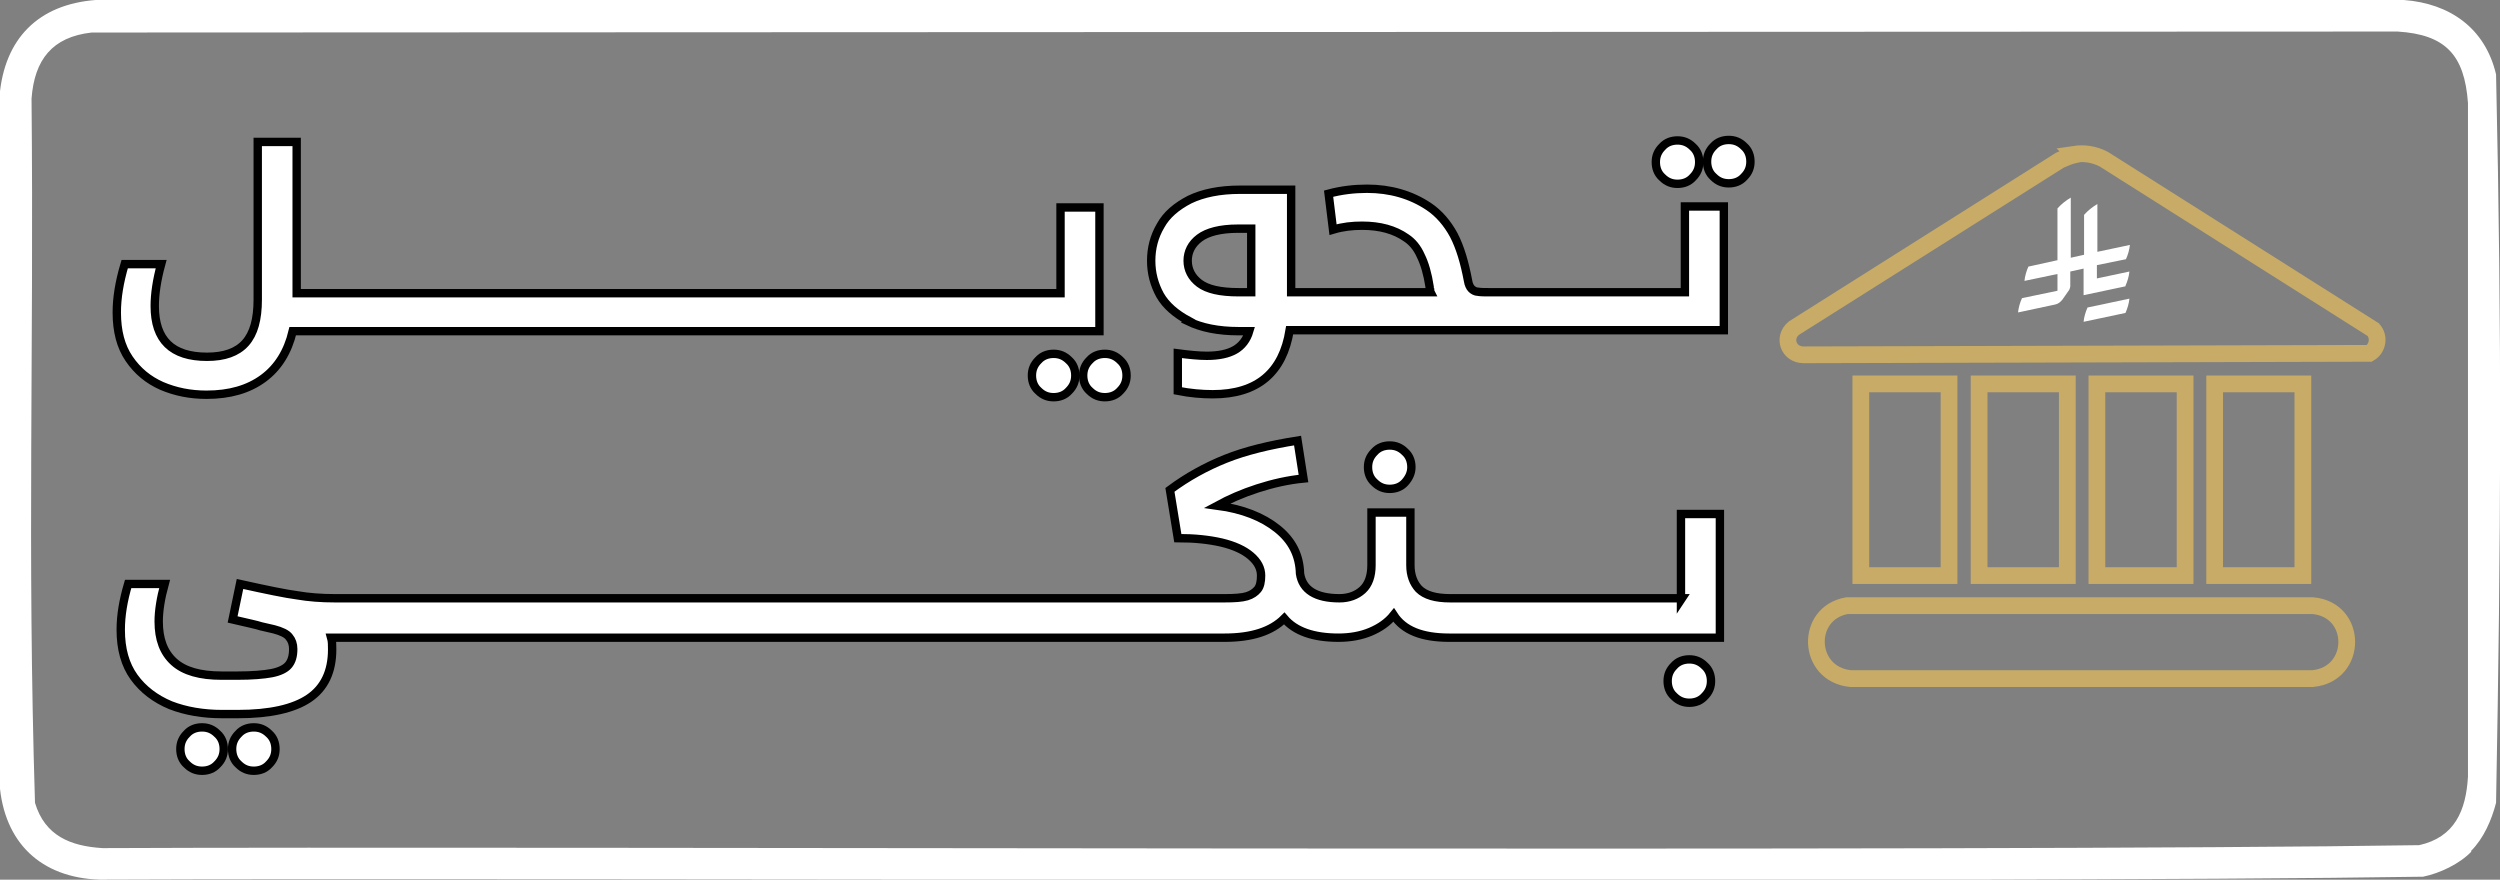 <?xml version="1.0" encoding="UTF-8"?>
<svg id="Layer_1" data-name="Layer 1" xmlns="http://www.w3.org/2000/svg" viewBox="0 0 50.73 17.85">
  <rect x="0" y="0" width="50.73" height="17.85" fill="#808080" stroke="none"/>
  <defs>
    <style>
      .cls-1, .cls-2 {
        fill: #fff;
      }

      .cls-2 {
        stroke: #000;
        stroke-width: .17px;
      }

      .cls-2, .cls-3 {
        stroke-miterlimit: 10;
      }

      .cls-3 {
        fill: none;
        stroke: #c7ab66;
        stroke-width: .34px;
      }
    </style>
  </defs>
  <g>
    <g>
      <g>
        <path class="cls-3" d="M42.09,3.13c.2-.03.41,0,.6.1l5.47,3.46c.13.15.09.38-.08.48l-11.48.03c-.31,0-.43-.35-.2-.54l5.4-3.41c.09-.04.21-.09.3-.11Z"/>
        <path class="cls-3" d="M37.49,12.29h9.44c.92.08.92,1.39,0,1.48h-9.38c-.89-.09-.93-1.33-.07-1.48Z"/>
        <rect class="cls-3" x="37.76" y="7.79" width="1.79" height="3.89"/>
        <rect class="cls-3" x="40.16" y="7.79" width="1.79" height="3.89"/>
        <rect class="cls-3" x="42.55" y="7.79" width="1.79" height="3.89"/>
        <rect class="cls-3" x="44.94" y="7.79" width="1.79" height="3.89"/>
      </g>
      <g>
        <path class="cls-1" d="M42.36,6.24h0c-.04.09-.07.19-.08.29l.85-.18c.04-.09.07-.19.08-.29l-.85.18Z"/>
        <path class="cls-1" d="M43.13,5.8c.04-.09.07-.19.08-.29l-.66.14v-.27l.59-.12c.04-.09.07-.19.08-.29l-.66.14v-.97c-.1.06-.19.13-.27.22v.81l-.27.06v-1.22c-.1.06-.19.13-.27.22v1.05l-.59.13c-.04.09-.07.19-.08.29l.67-.14v.34l-.72.15c-.04.09-.07.19-.08.29l.75-.16c.06-.01.11-.05.15-.1l.14-.2h0s.02-.05.02-.07v-.3l.27-.06v.54l.85-.18h0Z"/>
      </g>
    </g>
    <g>
      <path class="cls-2" d="M21.98,7.62c0,.12.04.23.13.31.09.09.19.13.31.13s.23-.04.31-.13c.09-.09.13-.19.13-.31s-.04-.23-.13-.31c-.09-.09-.19-.13-.31-.13s-.23.04-.31.13c-.09.09-.13.19-.13.31Z"/>
      <path class="cls-2" d="M21.07,7.31c-.09.09-.13.19-.13.31s.04.23.13.31c.09.09.19.13.31.13s.23-.04.31-.13c.09-.09.13-.19.13-.31s-.04-.23-.13-.31c-.09-.09-.19-.13-.31-.13s-.23.04-.31.13Z"/>
      <path class="cls-2" d="M22.31,6.72v-2.51h-.79v1.74H6.02v-3.07h-.79v3.2c0,.4-.08.69-.25.88-.17.19-.43.28-.78.28-.71,0-1.06-.34-1.06-1.03,0-.24.04-.52.13-.85h-.74c-.11.37-.16.69-.16.98,0,.38.08.69.25.94.17.25.39.43.66.55.28.12.58.18.91.18.47,0,.85-.11,1.15-.33.3-.22.5-.54.6-.96h16.36Z"/>
      <path class="cls-2" d="M24.11,6.52c.27.13.61.2,1.02.2h.22c-.05.17-.15.3-.29.38-.14.08-.33.12-.57.12-.17,0-.36-.02-.59-.05v.76c.25.05.49.07.71.07.45,0,.81-.11,1.07-.33.26-.22.42-.54.49-.97h.56s0,0,0,0h8.25v-2.51h-.79v1.74h-3.96c-.1,0-.18,0-.24-.01-.05,0-.1-.03-.13-.06s-.06-.09-.07-.16c-.07-.37-.16-.68-.29-.93-.13-.24-.3-.44-.51-.58-.36-.24-.78-.36-1.25-.36-.26,0-.52.03-.78.1l.09.73c.2-.06.39-.08.59-.08.36,0,.66.08.9.25.12.08.22.2.29.36.08.16.14.37.18.63,0,.02,0,.05.01.06,0,.02,0,.03.01.05h-2.3s0,0,0,0h0s-.53,0-.53,0v-2.08h-1.04c-.41,0-.75.07-1.02.2-.27.14-.47.31-.59.53-.13.22-.19.46-.19.71s.06.48.18.7c.12.21.32.38.58.52ZM24.34,4.83c.16-.12.42-.19.78-.19h.27v1.29h-.26c-.37,0-.63-.06-.79-.18-.16-.12-.24-.28-.24-.46s.08-.34.24-.46Z"/>
      <path class="cls-2" d="M34.04,3.73c.12,0,.23-.04.31-.13.09-.09.13-.19.13-.31s-.04-.23-.13-.31c-.09-.09-.19-.13-.31-.13s-.23.04-.31.13c-.09.09-.13.19-.13.31s.04.23.13.31c.09.09.19.13.31.13Z"/>
      <path class="cls-2" d="M35.39,2.97c-.09-.09-.19-.13-.31-.13s-.23.04-.31.13c-.09.09-.13.19-.13.31s.04.23.13.31c.09.09.19.13.31.13s.23-.04.31-.13c.09-.09.13-.19.13-.31s-.04-.23-.13-.31Z"/>
      <path class="cls-2" d="M5.15,14.76c-.12,0-.23.04-.31.13-.09.09-.13.19-.13.31s.04.23.13.31c.09.09.19.13.31.13s.23-.04.31-.13c.09-.09.13-.19.13-.31s-.04-.23-.13-.31c-.09-.09-.19-.13-.31-.13Z"/>
      <path class="cls-2" d="M4.1,14.76c-.12,0-.23.04-.31.13-.09.09-.13.19-.13.31s.04.23.13.31c.09.09.19.13.31.13s.23-.04.31-.13c.09-.09.13-.19.13-.31s-.04-.23-.13-.31c-.09-.09-.19-.13-.31-.13Z"/>
      <path class="cls-2" d="M27.89,9.17c-.09.09-.13.19-.13.31s.04.23.13.31c.09.09.19.13.31.13s.23-.04.31-.13.13-.19.13-.31-.04-.23-.13-.31c-.09-.09-.19-.13-.31-.13s-.23.04-.31.13Z"/>
      <path class="cls-2" d="M34.28,13.38c-.12,0-.23.04-.31.13-.09.09-.13.19-.13.31s.04.23.13.31c.09.09.19.13.31.13s.23-.04.31-.13c.09-.09.13-.19.13-.31s-.04-.23-.13-.31c-.09-.09-.19-.13-.31-.13Z"/>
      <path class="cls-2" d="M34.13,12.14h-4.7c-.3,0-.51-.06-.64-.19-.11-.12-.17-.28-.17-.48v-1.07h-.79v1.07c0,.22-.06.39-.18.5-.12.11-.28.17-.47.17-.48,0-.75-.17-.8-.5-.01-.37-.16-.67-.46-.91-.3-.24-.7-.4-1.22-.47.24-.13.51-.25.82-.35.31-.1.62-.17.93-.2l-.12-.77c-.57.09-1.06.21-1.46.37-.4.16-.78.37-1.13.63l.16.98c.34,0,.63.03.89.09.25.06.45.15.59.27.14.12.21.25.21.4,0,.12-.02.22-.07.28s-.12.11-.22.14c-.1.03-.25.04-.45.04H6.8c-.28,0-.54-.02-.77-.06-.23-.03-.62-.11-1.16-.23l-.15.72c.3.07.49.11.58.14l.26.06c.15.04.26.09.31.16.05.06.08.14.08.24,0,.14-.03.25-.1.33-.06.07-.18.13-.34.16-.16.03-.39.05-.7.05h-.31c-.44,0-.76-.09-.97-.28s-.31-.46-.31-.82c0-.21.04-.47.12-.76h-.74c-.1.34-.15.64-.15.93,0,.39.09.71.27.96.18.25.43.44.74.57.31.12.66.18,1.05.18h.31c.66,0,1.14-.11,1.45-.32.31-.21.47-.54.47-.99,0-.09,0-.17-.02-.24h18.13c.55,0,.95-.13,1.21-.39.22.26.59.39,1.1.39.24,0,.46-.04.65-.12.19-.08.35-.19.47-.34.2.31.57.46,1.13.46h5.49v-2.51h-.79v1.74Z"/>
    </g>
  </g>
  <path class="cls-1" d="M50.15,17.28c-.24.25-.64.44-.98.51-8.76.14-38.38.02-47.15.06-1.19-.04-1.94-.75-2.03-1.95V1.95C.09.78.78.09,1.94,0h46.84c.93.07,1.65.57,1.87,1.51.12,5.4.1,9.38,0,14.78-.09.35-.25.72-.51.98ZM1.86.66c-.8.09-1.16.55-1.22,1.34.05,5.24-.09,9.06.07,14.29.2.67.72.88,1.37.92,8.73-.04,38.29.08,47.01-.06.72-.16.95-.7.99-1.39V2.09c-.07-.98-.46-1.39-1.43-1.45l-46.78.02Z"/>
</svg>